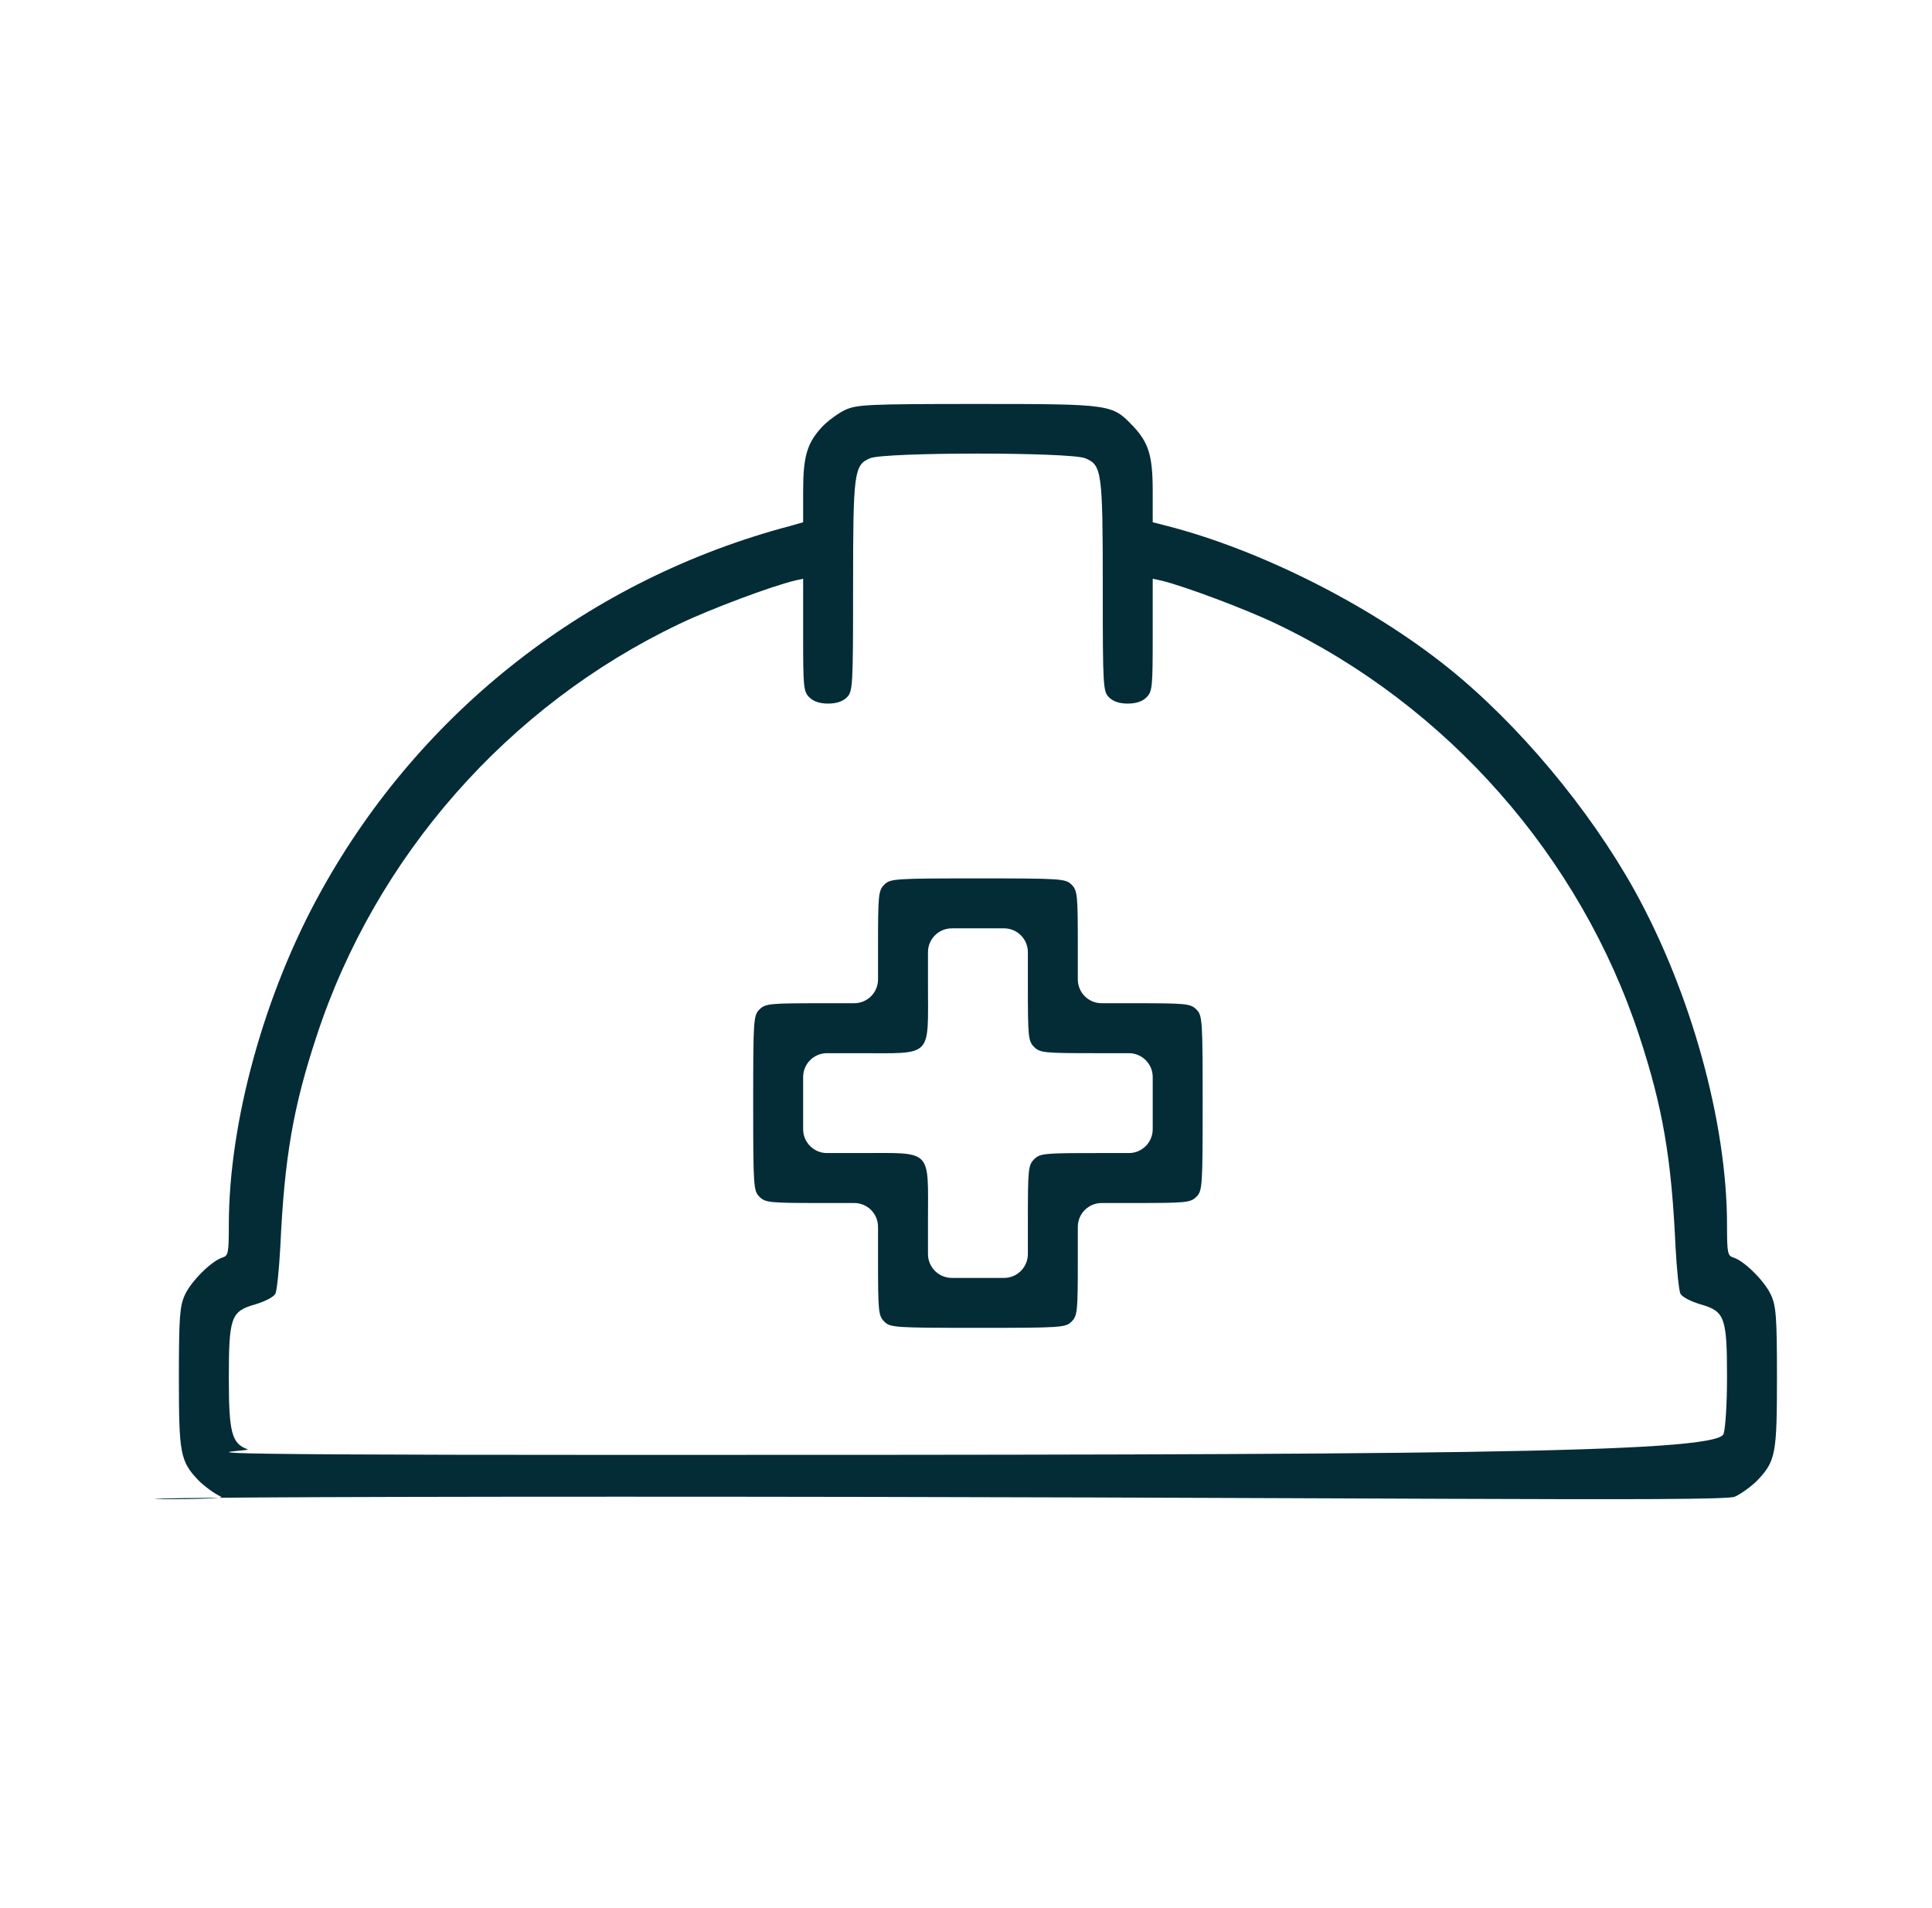 <svg width="81" height="80" viewBox="0 0 81 80" fill="none" xmlns="http://www.w3.org/2000/svg">
<path d="M35.438 17.185C35.151 17.316 34.732 17.63 34.496 17.866C33.842 18.559 33.672 19.109 33.672 20.588V21.896L33.122 22.053C24.721 24.278 17.655 29.787 13.467 37.351C11.085 41.63 9.594 47.047 9.594 51.353C9.594 52.557 9.568 52.648 9.319 52.727C8.861 52.871 7.997 53.734 7.749 54.297C7.539 54.755 7.5 55.2 7.5 57.739C7.5 60.958 7.552 61.259 8.324 62.07C8.56 62.306 8.979 62.62 9.267 62.751C9.777 62.986 -4.124 62.751 26 62.751C56.124 62.751 72.223 62.986 72.733 62.751C73.021 62.62 73.44 62.306 73.675 62.07C74.448 61.259 74.5 60.958 74.5 57.739C74.5 55.2 74.461 54.755 74.251 54.297C74.003 53.734 73.139 52.871 72.681 52.727C72.432 52.648 72.406 52.557 72.406 51.353C72.406 47.074 70.901 41.617 68.533 37.338C66.635 33.922 63.652 30.35 60.694 27.981C57.41 25.351 52.79 23.035 48.891 22.04L48.328 21.896V20.588C48.328 19.109 48.158 18.559 47.504 17.866C46.627 16.95 46.614 16.937 41 16.937C36.367 16.937 35.923 16.963 35.438 17.185ZM45.502 19.214C46.195 19.502 46.234 19.763 46.234 24.605C46.234 28.806 46.247 28.989 46.496 29.238C46.666 29.408 46.928 29.499 47.281 29.499C47.635 29.499 47.896 29.408 48.066 29.238C48.315 28.989 48.328 28.806 48.328 26.62V24.265L48.694 24.343C49.663 24.579 52.215 25.534 53.497 26.149C60.668 29.565 66.256 35.911 68.729 43.436C69.71 46.419 70.077 48.552 70.247 52.269C70.299 53.237 70.391 54.127 70.456 54.245C70.522 54.376 70.901 54.572 71.307 54.69C72.315 54.978 72.406 55.239 72.406 57.739C72.406 58.851 72.341 59.872 72.262 60.12C71.961 60.958 59.186 60.999 26 60.999C3.793 60.999 10.693 60.866 10.379 60.762C9.711 60.526 9.594 60.055 9.594 57.765C9.594 55.226 9.685 54.978 10.693 54.69C11.099 54.572 11.478 54.376 11.543 54.245C11.609 54.127 11.7 53.237 11.753 52.269C11.923 48.552 12.289 46.419 13.271 43.449C15.744 35.898 21.319 29.565 28.503 26.149C29.785 25.534 32.337 24.579 33.319 24.343L33.672 24.265V26.62C33.672 28.806 33.685 28.989 33.934 29.238C34.104 29.408 34.365 29.499 34.719 29.499C35.072 29.499 35.334 29.408 35.504 29.238C35.752 28.989 35.766 28.806 35.766 24.605C35.766 19.803 35.805 19.502 36.472 19.214C37.074 18.952 44.873 18.952 45.502 19.214Z" fill="#032C37"/>
<path d="M37.074 37.09C36.826 37.339 36.812 37.522 36.812 39.707V41.062C36.812 41.615 36.365 42.062 35.812 42.062H34.457C32.272 42.062 32.089 42.076 31.84 42.324C31.591 42.573 31.578 42.756 31.578 46.25C31.578 49.744 31.591 49.927 31.84 50.176C32.089 50.424 32.272 50.438 34.457 50.438H35.812C36.365 50.438 36.812 50.885 36.812 51.438V52.793C36.812 54.978 36.826 55.161 37.074 55.41C37.323 55.659 37.506 55.672 41 55.672C44.494 55.672 44.677 55.659 44.926 55.41C45.174 55.161 45.188 54.978 45.188 52.793V51.438C45.188 50.885 45.635 50.438 46.188 50.438H47.543C49.728 50.438 49.911 50.424 50.16 50.176C50.409 49.927 50.422 49.744 50.422 46.25C50.422 42.756 50.409 42.573 50.16 42.324C49.911 42.076 49.728 42.062 47.543 42.062H46.188C45.635 42.062 45.188 41.615 45.188 41.062V39.707C45.188 37.522 45.174 37.339 44.926 37.09C44.677 36.841 44.494 36.828 41 36.828C37.506 36.828 37.323 36.841 37.074 37.09ZM43.094 41.277C43.094 43.463 43.107 43.646 43.355 43.895C43.604 44.143 43.787 44.156 45.973 44.156H47.328C47.88 44.156 48.328 44.604 48.328 45.156V46.25V47.344C48.328 47.896 47.88 48.344 47.328 48.344H45.973C43.787 48.344 43.604 48.357 43.355 48.605C43.107 48.854 43.094 49.037 43.094 51.223V52.578C43.094 53.13 42.646 53.578 42.094 53.578H41H39.906C39.354 53.578 38.906 53.13 38.906 52.578V51.223C38.906 48.121 39.129 48.344 36.027 48.344H34.672C34.12 48.344 33.672 47.896 33.672 47.344V46.25V45.156C33.672 44.604 34.12 44.156 34.672 44.156H36.027C39.129 44.156 38.906 44.379 38.906 41.277V39.922C38.906 39.37 39.354 38.922 39.906 38.922H41H42.094C42.646 38.922 43.094 39.37 43.094 39.922V41.277Z" fill="#032C37"/>
</svg>

